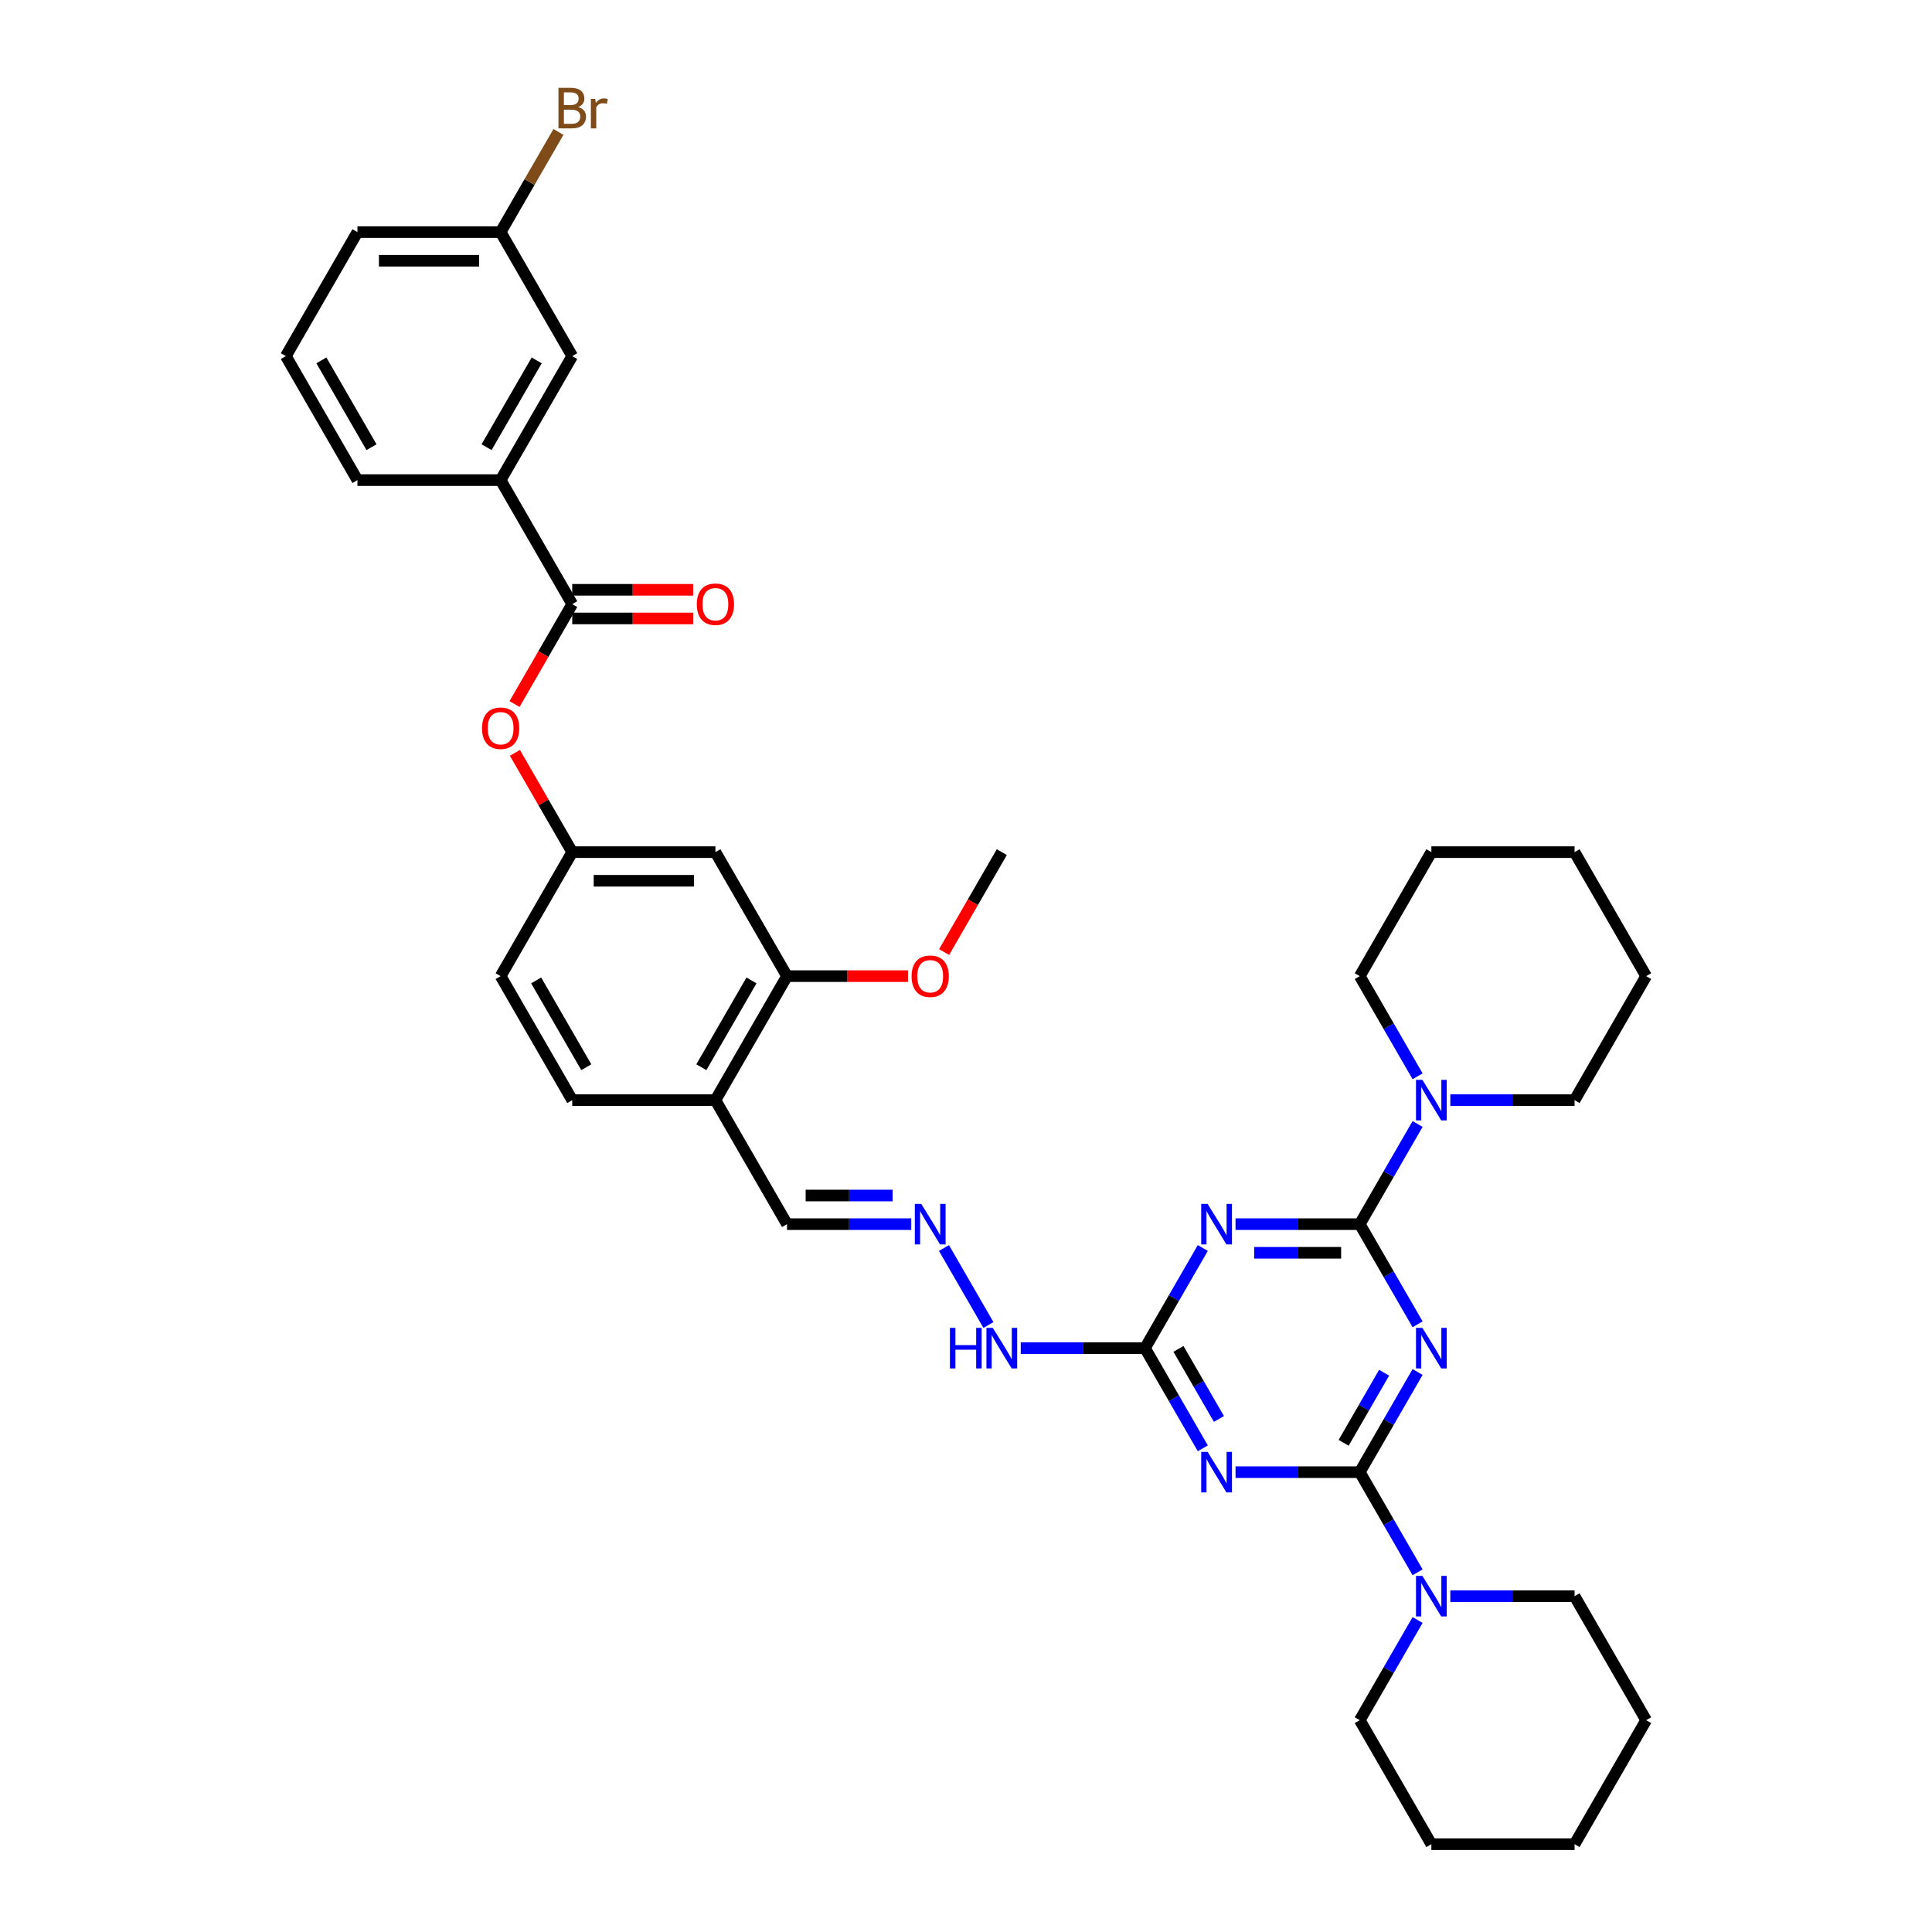 <?xml version='1.0' encoding='iso-8859-1'?>
<svg version='1.1' baseProfile='full'
              xmlns='http://www.w3.org/2000/svg'
                      xmlns:rdkit='http://www.rdkit.org/xml'
                      xmlns:xlink='http://www.w3.org/1999/xlink'
                  xml:space='preserve'
width='1000px' height='1000px' viewBox='0 0 1000 1000'>
<!-- END OF HEADER -->
<rect style='opacity:1.0;fill:#FFFFFF;stroke:none' width='1000' height='1000' x='0' y='0'> </rect>
<path class='bond-0' d='M 733.745,710.151 L 718.78,736.07' style='fill:none;fill-rule:evenodd;stroke:#0000FF;stroke-width:6px;stroke-linecap:butt;stroke-linejoin:miter;stroke-opacity:1' />
<path class='bond-0' d='M 718.78,736.07 L 703.816,761.989' style='fill:none;fill-rule:evenodd;stroke:#000000;stroke-width:6px;stroke-linecap:butt;stroke-linejoin:miter;stroke-opacity:1' />
<path class='bond-0' d='M 716.418,710.515 L 705.943,728.659' style='fill:none;fill-rule:evenodd;stroke:#0000FF;stroke-width:6px;stroke-linecap:butt;stroke-linejoin:miter;stroke-opacity:1' />
<path class='bond-0' d='M 705.943,728.659 L 695.468,746.802' style='fill:none;fill-rule:evenodd;stroke:#000000;stroke-width:6px;stroke-linecap:butt;stroke-linejoin:miter;stroke-opacity:1' />
<path class='bond-1' d='M 733.745,685.456 L 718.78,659.537' style='fill:none;fill-rule:evenodd;stroke:#0000FF;stroke-width:6px;stroke-linecap:butt;stroke-linejoin:miter;stroke-opacity:1' />
<path class='bond-1' d='M 718.78,659.537 L 703.816,633.618' style='fill:none;fill-rule:evenodd;stroke:#000000;stroke-width:6px;stroke-linecap:butt;stroke-linejoin:miter;stroke-opacity:1' />
<path class='bond-2' d='M 703.816,761.989 L 671.665,761.989' style='fill:none;fill-rule:evenodd;stroke:#000000;stroke-width:6px;stroke-linecap:butt;stroke-linejoin:miter;stroke-opacity:1' />
<path class='bond-2' d='M 671.665,761.989 L 639.514,761.989' style='fill:none;fill-rule:evenodd;stroke:#0000FF;stroke-width:6px;stroke-linecap:butt;stroke-linejoin:miter;stroke-opacity:1' />
<path class='bond-5' d='M 703.816,761.989 L 718.78,787.908' style='fill:none;fill-rule:evenodd;stroke:#000000;stroke-width:6px;stroke-linecap:butt;stroke-linejoin:miter;stroke-opacity:1' />
<path class='bond-5' d='M 718.78,787.908 L 733.745,813.827' style='fill:none;fill-rule:evenodd;stroke:#0000FF;stroke-width:6px;stroke-linecap:butt;stroke-linejoin:miter;stroke-opacity:1' />
<path class='bond-3' d='M 703.816,633.618 L 671.665,633.618' style='fill:none;fill-rule:evenodd;stroke:#000000;stroke-width:6px;stroke-linecap:butt;stroke-linejoin:miter;stroke-opacity:1' />
<path class='bond-3' d='M 671.665,633.618 L 639.514,633.618' style='fill:none;fill-rule:evenodd;stroke:#0000FF;stroke-width:6px;stroke-linecap:butt;stroke-linejoin:miter;stroke-opacity:1' />
<path class='bond-3' d='M 694.171,648.441 L 671.665,648.441' style='fill:none;fill-rule:evenodd;stroke:#000000;stroke-width:6px;stroke-linecap:butt;stroke-linejoin:miter;stroke-opacity:1' />
<path class='bond-3' d='M 671.665,648.441 L 649.159,648.441' style='fill:none;fill-rule:evenodd;stroke:#0000FF;stroke-width:6px;stroke-linecap:butt;stroke-linejoin:miter;stroke-opacity:1' />
<path class='bond-6' d='M 703.816,633.618 L 718.78,607.699' style='fill:none;fill-rule:evenodd;stroke:#000000;stroke-width:6px;stroke-linecap:butt;stroke-linejoin:miter;stroke-opacity:1' />
<path class='bond-6' d='M 718.78,607.699 L 733.745,581.78' style='fill:none;fill-rule:evenodd;stroke:#0000FF;stroke-width:6px;stroke-linecap:butt;stroke-linejoin:miter;stroke-opacity:1' />
<path class='bond-38' d='M 622.572,749.642 L 607.608,723.723' style='fill:none;fill-rule:evenodd;stroke:#0000FF;stroke-width:6px;stroke-linecap:butt;stroke-linejoin:miter;stroke-opacity:1' />
<path class='bond-38' d='M 607.608,723.723 L 592.644,697.804' style='fill:none;fill-rule:evenodd;stroke:#000000;stroke-width:6px;stroke-linecap:butt;stroke-linejoin:miter;stroke-opacity:1' />
<path class='bond-38' d='M 630.92,734.454 L 620.445,716.311' style='fill:none;fill-rule:evenodd;stroke:#0000FF;stroke-width:6px;stroke-linecap:butt;stroke-linejoin:miter;stroke-opacity:1' />
<path class='bond-38' d='M 620.445,716.311 L 609.97,698.168' style='fill:none;fill-rule:evenodd;stroke:#000000;stroke-width:6px;stroke-linecap:butt;stroke-linejoin:miter;stroke-opacity:1' />
<path class='bond-4' d='M 622.572,645.966 L 607.608,671.885' style='fill:none;fill-rule:evenodd;stroke:#0000FF;stroke-width:6px;stroke-linecap:butt;stroke-linejoin:miter;stroke-opacity:1' />
<path class='bond-4' d='M 607.608,671.885 L 592.644,697.804' style='fill:none;fill-rule:evenodd;stroke:#000000;stroke-width:6px;stroke-linecap:butt;stroke-linejoin:miter;stroke-opacity:1' />
<path class='bond-14' d='M 592.644,697.804 L 560.493,697.804' style='fill:none;fill-rule:evenodd;stroke:#000000;stroke-width:6px;stroke-linecap:butt;stroke-linejoin:miter;stroke-opacity:1' />
<path class='bond-14' d='M 560.493,697.804 L 528.342,697.804' style='fill:none;fill-rule:evenodd;stroke:#0000FF;stroke-width:6px;stroke-linecap:butt;stroke-linejoin:miter;stroke-opacity:1' />
<path class='bond-25' d='M 733.745,838.522 L 718.78,864.441' style='fill:none;fill-rule:evenodd;stroke:#0000FF;stroke-width:6px;stroke-linecap:butt;stroke-linejoin:miter;stroke-opacity:1' />
<path class='bond-25' d='M 718.78,864.441 L 703.816,890.36' style='fill:none;fill-rule:evenodd;stroke:#000000;stroke-width:6px;stroke-linecap:butt;stroke-linejoin:miter;stroke-opacity:1' />
<path class='bond-27' d='M 750.686,826.175 L 782.838,826.175' style='fill:none;fill-rule:evenodd;stroke:#0000FF;stroke-width:6px;stroke-linecap:butt;stroke-linejoin:miter;stroke-opacity:1' />
<path class='bond-27' d='M 782.838,826.175 L 814.989,826.175' style='fill:none;fill-rule:evenodd;stroke:#000000;stroke-width:6px;stroke-linecap:butt;stroke-linejoin:miter;stroke-opacity:1' />
<path class='bond-24' d='M 750.686,569.433 L 782.838,569.433' style='fill:none;fill-rule:evenodd;stroke:#0000FF;stroke-width:6px;stroke-linecap:butt;stroke-linejoin:miter;stroke-opacity:1' />
<path class='bond-24' d='M 782.838,569.433 L 814.989,569.433' style='fill:none;fill-rule:evenodd;stroke:#000000;stroke-width:6px;stroke-linecap:butt;stroke-linejoin:miter;stroke-opacity:1' />
<path class='bond-26' d='M 733.745,557.085 L 718.78,531.166' style='fill:none;fill-rule:evenodd;stroke:#0000FF;stroke-width:6px;stroke-linecap:butt;stroke-linejoin:miter;stroke-opacity:1' />
<path class='bond-26' d='M 718.78,531.166 L 703.816,505.247' style='fill:none;fill-rule:evenodd;stroke:#000000;stroke-width:6px;stroke-linecap:butt;stroke-linejoin:miter;stroke-opacity:1' />
<path class='bond-7' d='M 296.184,312.691 L 281.254,338.551' style='fill:none;fill-rule:evenodd;stroke:#000000;stroke-width:6px;stroke-linecap:butt;stroke-linejoin:miter;stroke-opacity:1' />
<path class='bond-7' d='M 281.254,338.551 L 266.324,364.41' style='fill:none;fill-rule:evenodd;stroke:#FF0000;stroke-width:6px;stroke-linecap:butt;stroke-linejoin:miter;stroke-opacity:1' />
<path class='bond-10' d='M 296.184,312.691 L 259.126,248.506' style='fill:none;fill-rule:evenodd;stroke:#000000;stroke-width:6px;stroke-linecap:butt;stroke-linejoin:miter;stroke-opacity:1' />
<path class='bond-16' d='M 296.184,320.103 L 327.497,320.103' style='fill:none;fill-rule:evenodd;stroke:#000000;stroke-width:6px;stroke-linecap:butt;stroke-linejoin:miter;stroke-opacity:1' />
<path class='bond-16' d='M 327.497,320.103 L 358.811,320.103' style='fill:none;fill-rule:evenodd;stroke:#FF0000;stroke-width:6px;stroke-linecap:butt;stroke-linejoin:miter;stroke-opacity:1' />
<path class='bond-16' d='M 296.184,305.28 L 327.497,305.28' style='fill:none;fill-rule:evenodd;stroke:#000000;stroke-width:6px;stroke-linecap:butt;stroke-linejoin:miter;stroke-opacity:1' />
<path class='bond-16' d='M 327.497,305.28 L 358.811,305.28' style='fill:none;fill-rule:evenodd;stroke:#FF0000;stroke-width:6px;stroke-linecap:butt;stroke-linejoin:miter;stroke-opacity:1' />
<path class='bond-8' d='M 407.356,505.247 L 370.299,569.433' style='fill:none;fill-rule:evenodd;stroke:#000000;stroke-width:6px;stroke-linecap:butt;stroke-linejoin:miter;stroke-opacity:1' />
<path class='bond-8' d='M 388.961,507.464 L 363.02,552.393' style='fill:none;fill-rule:evenodd;stroke:#000000;stroke-width:6px;stroke-linecap:butt;stroke-linejoin:miter;stroke-opacity:1' />
<path class='bond-12' d='M 407.356,505.247 L 370.299,441.062' style='fill:none;fill-rule:evenodd;stroke:#000000;stroke-width:6px;stroke-linecap:butt;stroke-linejoin:miter;stroke-opacity:1' />
<path class='bond-22' d='M 407.356,505.247 L 438.67,505.247' style='fill:none;fill-rule:evenodd;stroke:#000000;stroke-width:6px;stroke-linecap:butt;stroke-linejoin:miter;stroke-opacity:1' />
<path class='bond-22' d='M 438.67,505.247 L 469.983,505.247' style='fill:none;fill-rule:evenodd;stroke:#FF0000;stroke-width:6px;stroke-linecap:butt;stroke-linejoin:miter;stroke-opacity:1' />
<path class='bond-9' d='M 266.512,389.669 L 281.348,415.365' style='fill:none;fill-rule:evenodd;stroke:#FF0000;stroke-width:6px;stroke-linecap:butt;stroke-linejoin:miter;stroke-opacity:1' />
<path class='bond-9' d='M 281.348,415.365 L 296.184,441.062' style='fill:none;fill-rule:evenodd;stroke:#000000;stroke-width:6px;stroke-linecap:butt;stroke-linejoin:miter;stroke-opacity:1' />
<path class='bond-17' d='M 259.126,248.506 L 296.184,184.32' style='fill:none;fill-rule:evenodd;stroke:#000000;stroke-width:6px;stroke-linecap:butt;stroke-linejoin:miter;stroke-opacity:1' />
<path class='bond-17' d='M 251.848,231.466 L 277.788,186.536' style='fill:none;fill-rule:evenodd;stroke:#000000;stroke-width:6px;stroke-linecap:butt;stroke-linejoin:miter;stroke-opacity:1' />
<path class='bond-28' d='M 259.126,248.506 L 185.011,248.506' style='fill:none;fill-rule:evenodd;stroke:#000000;stroke-width:6px;stroke-linecap:butt;stroke-linejoin:miter;stroke-opacity:1' />
<path class='bond-11' d='M 370.299,569.433 L 407.356,633.618' style='fill:none;fill-rule:evenodd;stroke:#000000;stroke-width:6px;stroke-linecap:butt;stroke-linejoin:miter;stroke-opacity:1' />
<path class='bond-19' d='M 370.299,569.433 L 296.184,569.433' style='fill:none;fill-rule:evenodd;stroke:#000000;stroke-width:6px;stroke-linecap:butt;stroke-linejoin:miter;stroke-opacity:1' />
<path class='bond-41' d='M 370.299,441.062 L 296.184,441.062' style='fill:none;fill-rule:evenodd;stroke:#000000;stroke-width:6px;stroke-linecap:butt;stroke-linejoin:miter;stroke-opacity:1' />
<path class='bond-41' d='M 359.182,455.885 L 307.301,455.885' style='fill:none;fill-rule:evenodd;stroke:#000000;stroke-width:6px;stroke-linecap:butt;stroke-linejoin:miter;stroke-opacity:1' />
<path class='bond-13' d='M 488.6,645.966 L 511.606,685.813' style='fill:none;fill-rule:evenodd;stroke:#0000FF;stroke-width:6px;stroke-linecap:butt;stroke-linejoin:miter;stroke-opacity:1' />
<path class='bond-18' d='M 471.658,633.618 L 439.507,633.618' style='fill:none;fill-rule:evenodd;stroke:#0000FF;stroke-width:6px;stroke-linecap:butt;stroke-linejoin:miter;stroke-opacity:1' />
<path class='bond-18' d='M 439.507,633.618 L 407.356,633.618' style='fill:none;fill-rule:evenodd;stroke:#000000;stroke-width:6px;stroke-linecap:butt;stroke-linejoin:miter;stroke-opacity:1' />
<path class='bond-18' d='M 462.013,618.795 L 439.507,618.795' style='fill:none;fill-rule:evenodd;stroke:#0000FF;stroke-width:6px;stroke-linecap:butt;stroke-linejoin:miter;stroke-opacity:1' />
<path class='bond-18' d='M 439.507,618.795 L 417.002,618.795' style='fill:none;fill-rule:evenodd;stroke:#000000;stroke-width:6px;stroke-linecap:butt;stroke-linejoin:miter;stroke-opacity:1' />
<path class='bond-15' d='M 296.184,441.062 L 259.126,505.247' style='fill:none;fill-rule:evenodd;stroke:#000000;stroke-width:6px;stroke-linecap:butt;stroke-linejoin:miter;stroke-opacity:1' />
<path class='bond-20' d='M 296.184,184.32 L 259.126,120.135' style='fill:none;fill-rule:evenodd;stroke:#000000;stroke-width:6px;stroke-linecap:butt;stroke-linejoin:miter;stroke-opacity:1' />
<path class='bond-21' d='M 296.184,569.433 L 259.126,505.247' style='fill:none;fill-rule:evenodd;stroke:#000000;stroke-width:6px;stroke-linecap:butt;stroke-linejoin:miter;stroke-opacity:1' />
<path class='bond-21' d='M 303.462,552.393 L 277.522,507.464' style='fill:none;fill-rule:evenodd;stroke:#000000;stroke-width:6px;stroke-linecap:butt;stroke-linejoin:miter;stroke-opacity:1' />
<path class='bond-23' d='M 259.126,120.135 L 274.091,94.216' style='fill:none;fill-rule:evenodd;stroke:#000000;stroke-width:6px;stroke-linecap:butt;stroke-linejoin:miter;stroke-opacity:1' />
<path class='bond-23' d='M 274.091,94.216 L 289.055,68.297' style='fill:none;fill-rule:evenodd;stroke:#7F4C19;stroke-width:6px;stroke-linecap:butt;stroke-linejoin:miter;stroke-opacity:1' />
<path class='bond-42' d='M 259.126,120.135 L 185.011,120.135' style='fill:none;fill-rule:evenodd;stroke:#000000;stroke-width:6px;stroke-linecap:butt;stroke-linejoin:miter;stroke-opacity:1' />
<path class='bond-42' d='M 248.009,134.958 L 196.129,134.958' style='fill:none;fill-rule:evenodd;stroke:#000000;stroke-width:6px;stroke-linecap:butt;stroke-linejoin:miter;stroke-opacity:1' />
<path class='bond-31' d='M 488.669,492.781 L 503.599,466.922' style='fill:none;fill-rule:evenodd;stroke:#FF0000;stroke-width:6px;stroke-linecap:butt;stroke-linejoin:miter;stroke-opacity:1' />
<path class='bond-31' d='M 503.599,466.922 L 518.529,441.062' style='fill:none;fill-rule:evenodd;stroke:#000000;stroke-width:6px;stroke-linecap:butt;stroke-linejoin:miter;stroke-opacity:1' />
<path class='bond-32' d='M 814.989,569.433 L 852.046,505.247' style='fill:none;fill-rule:evenodd;stroke:#000000;stroke-width:6px;stroke-linecap:butt;stroke-linejoin:miter;stroke-opacity:1' />
<path class='bond-34' d='M 703.816,890.36 L 740.874,954.545' style='fill:none;fill-rule:evenodd;stroke:#000000;stroke-width:6px;stroke-linecap:butt;stroke-linejoin:miter;stroke-opacity:1' />
<path class='bond-35' d='M 703.816,505.247 L 740.874,441.062' style='fill:none;fill-rule:evenodd;stroke:#000000;stroke-width:6px;stroke-linecap:butt;stroke-linejoin:miter;stroke-opacity:1' />
<path class='bond-33' d='M 814.989,826.175 L 852.046,890.36' style='fill:none;fill-rule:evenodd;stroke:#000000;stroke-width:6px;stroke-linecap:butt;stroke-linejoin:miter;stroke-opacity:1' />
<path class='bond-29' d='M 185.011,248.506 L 147.954,184.32' style='fill:none;fill-rule:evenodd;stroke:#000000;stroke-width:6px;stroke-linecap:butt;stroke-linejoin:miter;stroke-opacity:1' />
<path class='bond-29' d='M 192.29,231.466 L 166.35,186.536' style='fill:none;fill-rule:evenodd;stroke:#000000;stroke-width:6px;stroke-linecap:butt;stroke-linejoin:miter;stroke-opacity:1' />
<path class='bond-30' d='M 147.954,184.32 L 185.011,120.135' style='fill:none;fill-rule:evenodd;stroke:#000000;stroke-width:6px;stroke-linecap:butt;stroke-linejoin:miter;stroke-opacity:1' />
<path class='bond-39' d='M 852.046,505.247 L 814.989,441.062' style='fill:none;fill-rule:evenodd;stroke:#000000;stroke-width:6px;stroke-linecap:butt;stroke-linejoin:miter;stroke-opacity:1' />
<path class='bond-37' d='M 852.046,890.36 L 814.989,954.545' style='fill:none;fill-rule:evenodd;stroke:#000000;stroke-width:6px;stroke-linecap:butt;stroke-linejoin:miter;stroke-opacity:1' />
<path class='bond-40' d='M 740.874,954.545 L 814.989,954.545' style='fill:none;fill-rule:evenodd;stroke:#000000;stroke-width:6px;stroke-linecap:butt;stroke-linejoin:miter;stroke-opacity:1' />
<path class='bond-36' d='M 740.874,441.062 L 814.989,441.062' style='fill:none;fill-rule:evenodd;stroke:#000000;stroke-width:6px;stroke-linecap:butt;stroke-linejoin:miter;stroke-opacity:1' />
<path  class='atom-0' d='M 736.234 687.309
L 743.112 698.426
Q 743.794 699.523, 744.891 701.509
Q 745.988 703.496, 746.047 703.614
L 746.047 687.309
L 748.834 687.309
L 748.834 708.298
L 745.958 708.298
L 738.576 696.143
Q 737.716 694.72, 736.797 693.09
Q 735.908 691.459, 735.641 690.955
L 735.641 708.298
L 732.914 708.298
L 732.914 687.309
L 736.234 687.309
' fill='#0000FF'/>
<path  class='atom-3' d='M 625.062 751.494
L 631.939 762.612
Q 632.621 763.709, 633.718 765.695
Q 634.815 767.681, 634.874 767.8
L 634.874 751.494
L 637.661 751.494
L 637.661 772.484
L 634.785 772.484
L 627.404 760.329
Q 626.544 758.906, 625.625 757.275
Q 624.735 755.645, 624.469 755.141
L 624.469 772.484
L 621.741 772.484
L 621.741 751.494
L 625.062 751.494
' fill='#0000FF'/>
<path  class='atom-4' d='M 625.062 623.124
L 631.939 634.241
Q 632.621 635.338, 633.718 637.324
Q 634.815 639.31, 634.874 639.429
L 634.874 623.124
L 637.661 623.124
L 637.661 644.113
L 634.785 644.113
L 627.404 631.958
Q 626.544 630.535, 625.625 628.905
Q 624.735 627.274, 624.469 626.77
L 624.469 644.113
L 621.741 644.113
L 621.741 623.124
L 625.062 623.124
' fill='#0000FF'/>
<path  class='atom-6' d='M 736.234 815.68
L 743.112 826.797
Q 743.794 827.894, 744.891 829.88
Q 745.988 831.867, 746.047 831.985
L 746.047 815.68
L 748.834 815.68
L 748.834 836.669
L 745.958 836.669
L 738.576 824.514
Q 737.716 823.091, 736.797 821.461
Q 735.908 819.83, 735.641 819.326
L 735.641 836.669
L 732.914 836.669
L 732.914 815.68
L 736.234 815.68
' fill='#0000FF'/>
<path  class='atom-7' d='M 736.234 558.938
L 743.112 570.055
Q 743.794 571.152, 744.891 573.139
Q 745.988 575.125, 746.047 575.243
L 746.047 558.938
L 748.834 558.938
L 748.834 579.927
L 745.958 579.927
L 738.576 567.773
Q 737.716 566.35, 736.797 564.719
Q 735.908 563.089, 735.641 562.585
L 735.641 579.927
L 732.914 579.927
L 732.914 558.938
L 736.234 558.938
' fill='#0000FF'/>
<path  class='atom-10' d='M 249.491 376.936
Q 249.491 371.896, 251.982 369.08
Q 254.472 366.263, 259.126 366.263
Q 263.781 366.263, 266.271 369.08
Q 268.761 371.896, 268.761 376.936
Q 268.761 382.035, 266.241 384.94
Q 263.721 387.816, 259.126 387.816
Q 254.502 387.816, 251.982 384.94
Q 249.491 382.064, 249.491 376.936
M 259.126 385.444
Q 262.328 385.444, 264.048 383.31
Q 265.797 381.145, 265.797 376.936
Q 265.797 372.815, 264.048 370.74
Q 262.328 368.635, 259.126 368.635
Q 255.925 368.635, 254.175 370.71
Q 252.456 372.785, 252.456 376.936
Q 252.456 381.175, 254.175 383.31
Q 255.925 385.444, 259.126 385.444
' fill='#FF0000'/>
<path  class='atom-14' d='M 476.832 623.124
L 483.71 634.241
Q 484.391 635.338, 485.488 637.324
Q 486.585 639.31, 486.644 639.429
L 486.644 623.124
L 489.431 623.124
L 489.431 644.113
L 486.556 644.113
L 479.174 631.958
Q 478.314 630.535, 477.395 628.905
Q 476.506 627.274, 476.239 626.77
L 476.239 644.113
L 473.511 644.113
L 473.511 623.124
L 476.832 623.124
' fill='#0000FF'/>
<path  class='atom-15' d='M 491.684 687.309
L 494.53 687.309
L 494.53 696.232
L 505.262 696.232
L 505.262 687.309
L 508.108 687.309
L 508.108 708.298
L 505.262 708.298
L 505.262 698.604
L 494.53 698.604
L 494.53 708.298
L 491.684 708.298
L 491.684 687.309
' fill='#0000FF'/>
<path  class='atom-15' d='M 513.889 687.309
L 520.767 698.426
Q 521.449 699.523, 522.546 701.509
Q 523.643 703.496, 523.702 703.614
L 523.702 687.309
L 526.489 687.309
L 526.489 708.298
L 523.613 708.298
L 516.231 696.143
Q 515.371 694.72, 514.452 693.09
Q 513.563 691.459, 513.296 690.955
L 513.296 708.298
L 510.569 708.298
L 510.569 687.309
L 513.889 687.309
' fill='#0000FF'/>
<path  class='atom-17' d='M 360.664 312.75
Q 360.664 307.71, 363.154 304.894
Q 365.644 302.078, 370.299 302.078
Q 374.953 302.078, 377.443 304.894
Q 379.934 307.71, 379.934 312.75
Q 379.934 317.849, 377.414 320.755
Q 374.894 323.63, 370.299 323.63
Q 365.674 323.63, 363.154 320.755
Q 360.664 317.879, 360.664 312.75
M 370.299 321.259
Q 373.501 321.259, 375.22 319.124
Q 376.969 316.96, 376.969 312.75
Q 376.969 308.63, 375.22 306.554
Q 373.501 304.449, 370.299 304.449
Q 367.097 304.449, 365.348 306.525
Q 363.628 308.6, 363.628 312.75
Q 363.628 316.99, 365.348 319.124
Q 367.097 321.259, 370.299 321.259
' fill='#FF0000'/>
<path  class='atom-23' d='M 471.836 505.307
Q 471.836 500.267, 474.327 497.45
Q 476.817 494.634, 481.471 494.634
Q 486.126 494.634, 488.616 497.45
Q 491.106 500.267, 491.106 505.307
Q 491.106 510.406, 488.586 513.311
Q 486.066 516.187, 481.471 516.187
Q 476.846 516.187, 474.327 513.311
Q 471.836 510.435, 471.836 505.307
M 481.471 513.815
Q 484.673 513.815, 486.392 511.681
Q 488.142 509.516, 488.142 505.307
Q 488.142 501.186, 486.392 499.111
Q 484.673 497.006, 481.471 497.006
Q 478.269 497.006, 476.52 499.081
Q 474.801 501.156, 474.801 505.307
Q 474.801 509.546, 476.52 511.681
Q 478.269 513.815, 481.471 513.815
' fill='#FF0000'/>
<path  class='atom-24' d='M 299.252 55.416
Q 301.268 55.979, 302.276 57.224
Q 303.314 58.44, 303.314 60.248
Q 303.314 63.153, 301.446 64.813
Q 299.608 66.444, 296.11 66.444
L 289.054 66.444
L 289.054 45.455
L 295.25 45.455
Q 298.837 45.455, 300.646 46.907
Q 302.454 48.36, 302.454 51.028
Q 302.454 54.2, 299.252 55.416
M 291.87 47.826
L 291.87 54.408
L 295.25 54.408
Q 297.325 54.408, 298.392 53.578
Q 299.489 52.718, 299.489 51.028
Q 299.489 47.826, 295.25 47.826
L 291.87 47.826
M 296.11 64.072
Q 298.155 64.072, 299.252 63.094
Q 300.349 62.116, 300.349 60.248
Q 300.349 58.528, 299.134 57.669
Q 297.948 56.779, 295.665 56.779
L 291.87 56.779
L 291.87 64.072
L 296.11 64.072
' fill='#7F4C19'/>
<path  class='atom-24' d='M 308.087 51.206
L 308.413 53.311
Q 310.014 50.939, 312.623 50.939
Q 313.453 50.939, 314.579 51.236
L 314.134 53.726
Q 312.86 53.429, 312.148 53.429
Q 310.903 53.429, 310.073 53.933
Q 309.273 54.408, 308.62 55.564
L 308.62 66.444
L 305.834 66.444
L 305.834 51.206
L 308.087 51.206
' fill='#7F4C19'/>
</svg>
